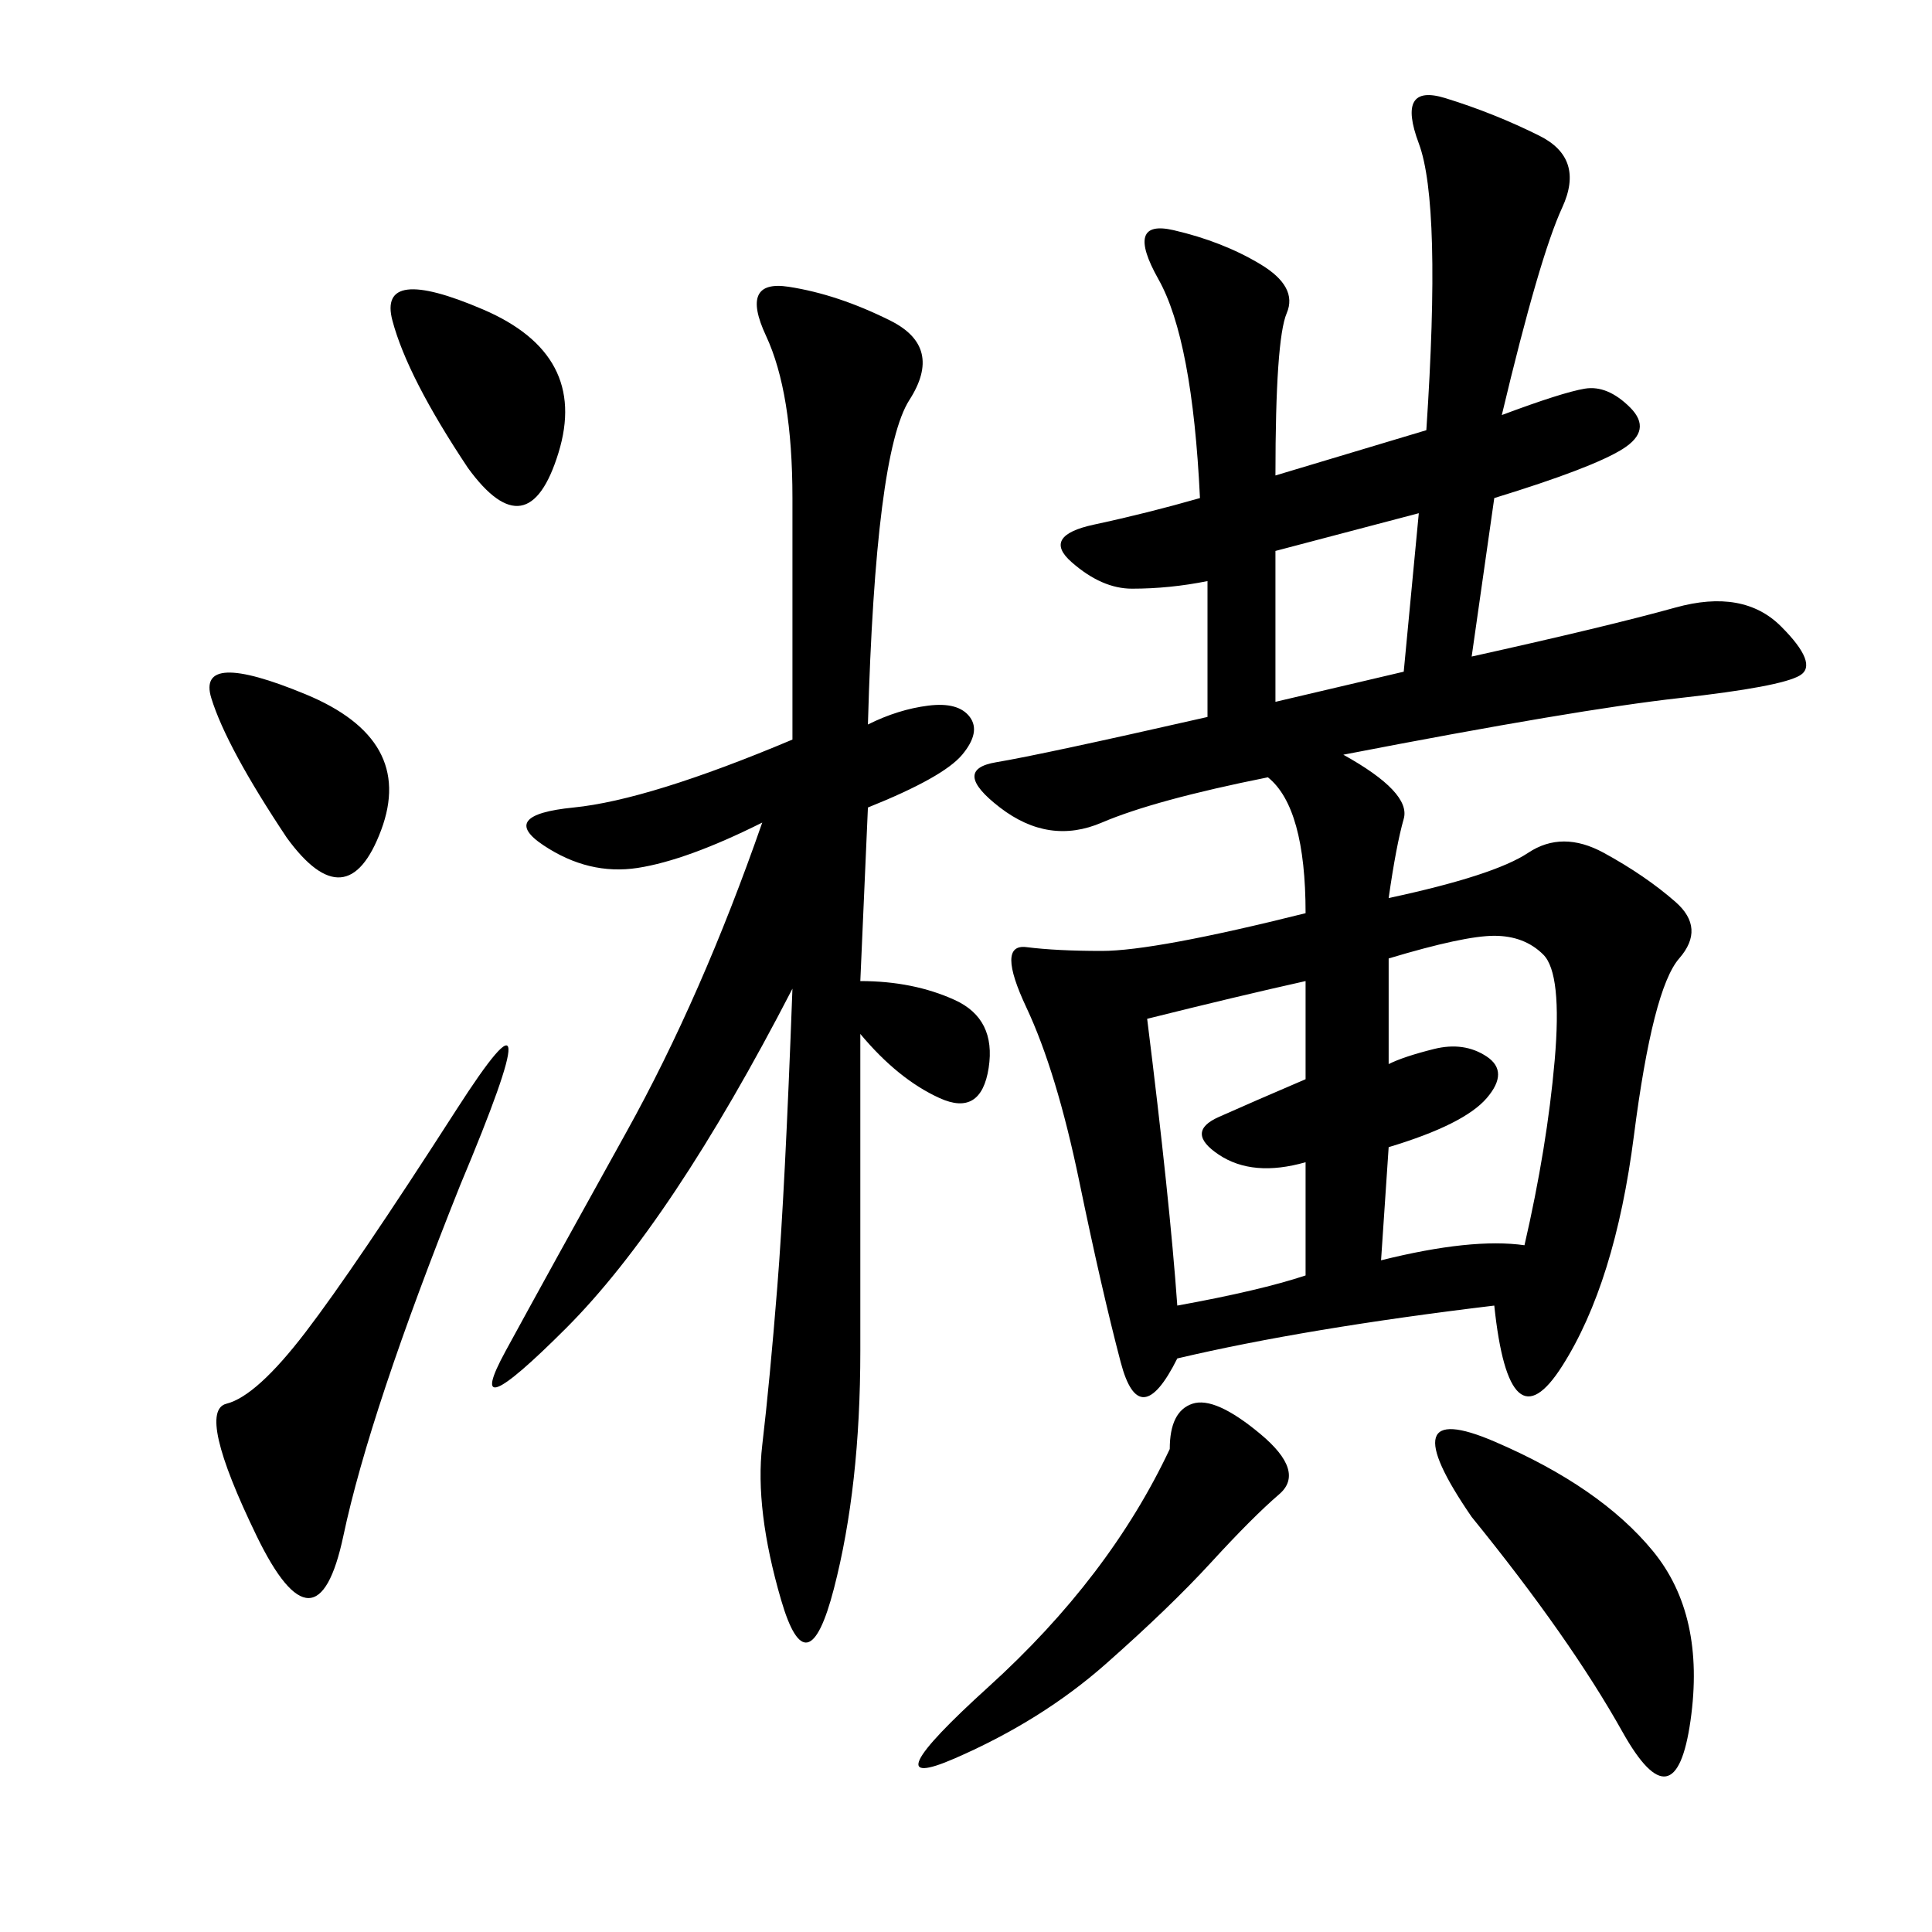 <svg xmlns="http://www.w3.org/2000/svg" xmlns:xlink="http://www.w3.org/1999/xlink" width="300" height="300"><path d="M202.73 141.80Q202.73 125.39 196.88 120.70L196.88 120.70Q179.30 124.22 171.09 127.73Q162.89 131.25 155.27 125.39Q147.66 119.53 154.69 118.36Q161.72 117.19 187.50 111.33L187.50 111.33L187.50 90.23Q181.64 91.41 175.78 91.41L175.78 91.41Q171.09 91.41 166.41 87.30Q161.72 83.20 169.92 81.45Q178.13 79.69 186.33 77.34L186.33 77.34Q185.16 52.73 179.88 43.36Q174.61 33.98 182.23 35.74Q189.84 37.50 195.70 41.02Q201.56 44.53 199.80 48.63Q198.05 52.73 198.05 73.83L198.05 73.83L221.48 66.80Q223.83 31.64 220.31 22.27Q216.80 12.89 224.41 15.23Q232.03 17.58 239.06 21.09Q246.09 24.61 242.58 32.23Q239.06 39.84 233.20 64.45L233.20 64.45Q242.58 60.94 246.09 60.35Q249.61 59.77 253.13 63.28Q256.64 66.80 251.95 69.73Q247.27 72.66 232.03 77.34L232.03 77.34L228.52 101.95Q249.61 97.27 260.16 94.34Q270.70 91.41 276.56 97.27Q282.42 103.13 279.49 104.88Q276.56 106.64 260.74 108.40Q244.92 110.16 208.59 117.19L208.59 117.19Q219.14 123.05 217.97 127.15Q216.80 131.25 215.63 139.45L215.63 139.45Q232.03 135.94 237.30 132.42Q242.58 128.91 249.02 132.42Q255.47 135.94 260.16 140.04Q264.84 144.14 260.74 148.83Q256.64 153.52 253.71 176.37Q250.78 199.22 242.58 212.11Q234.38 225 232.03 202.73L232.03 202.73Q202.73 206.25 182.81 210.94L182.81 210.94Q176.95 222.66 174.02 211.52Q171.09 200.39 167.58 183.40Q164.06 166.41 159.38 156.45Q154.69 146.48 159.38 147.07Q164.06 147.66 171.09 147.66L171.09 147.66Q179.30 147.66 202.73 141.80L202.73 141.80ZM134.77 112.50Q139.45 110.16 144.14 109.57Q148.83 108.98 150.59 111.33Q152.34 113.67 149.41 117.19Q146.48 120.70 134.77 125.39L134.77 125.39L133.59 152.34Q141.80 152.34 148.24 155.27Q154.69 158.20 153.52 165.82Q152.34 173.44 145.90 170.51Q139.45 167.58 133.59 160.55L133.59 160.55L133.59 209.77Q133.59 230.86 129.49 246.68Q125.39 262.50 121.29 248.44Q117.19 234.38 118.36 224.41Q119.53 214.45 120.70 199.80Q121.88 185.16 123.05 153.52L123.05 153.52Q104.30 189.84 87.89 206.25Q71.48 222.66 78.52 209.77Q85.55 196.88 97.27 175.78Q108.98 154.69 118.36 127.73L118.36 127.73Q106.64 133.59 99.02 134.77Q91.41 135.94 84.38 131.25Q77.34 126.56 89.06 125.39Q100.78 124.22 123.05 114.84L123.05 114.84L123.05 77.34Q123.05 60.94 118.95 52.15Q114.84 43.36 122.46 44.53Q130.08 45.70 138.28 49.80Q146.48 53.91 141.21 62.11Q135.94 70.31 134.77 112.50L134.77 112.50ZM71.48 183.98Q57.42 219.14 53.32 238.48Q49.22 257.81 39.84 238.48Q30.47 219.14 35.16 217.97Q39.84 216.80 47.46 206.84Q55.08 196.88 70.90 172.27Q86.72 147.66 71.48 183.98L71.48 183.98ZM215.63 165.23Q217.97 164.06 222.66 162.89Q227.34 161.72 230.86 164.06Q234.38 166.41 230.86 170.51Q227.34 174.61 215.63 178.13L215.63 178.13L214.45 195.70Q228.52 192.19 236.72 193.36L236.72 193.36Q240.23 178.13 241.41 164.65Q242.58 151.17 239.65 148.24Q236.72 145.31 232.03 145.31L232.03 145.31Q227.34 145.31 215.63 148.83L215.63 148.83L215.63 165.23ZM228.52 235.55Q215.63 216.80 232.03 223.83Q248.44 230.86 256.64 240.82Q264.84 250.78 262.50 267.19Q260.16 283.59 251.95 268.95Q243.75 254.30 228.52 235.55L228.52 235.55ZM178.13 158.20Q181.64 186.33 182.81 202.73L182.81 202.73Q195.70 200.39 202.73 198.05L202.73 198.05L202.73 180.47Q194.53 182.81 189.26 179.30Q183.98 175.78 189.26 173.44Q194.53 171.09 202.73 167.58L202.73 167.58L202.73 152.34Q192.19 154.69 178.13 158.20L178.13 158.20ZM181.64 225Q181.64 219.14 185.16 217.97Q188.67 216.80 195.70 222.66Q202.73 228.52 198.63 232.03Q194.53 235.55 188.09 242.58Q181.64 249.61 171.68 258.40Q161.72 267.19 148.24 273.05Q134.77 278.91 153.52 261.91Q172.27 244.92 181.64 225L181.64 225ZM72.66 72.66Q63.28 58.59 60.94 49.80Q58.59 41.02 75 48.05Q91.41 55.08 86.72 70.31Q82.03 85.55 72.66 72.66L72.66 72.66ZM44.53 130.08Q35.16 116.02 32.81 108.40Q30.47 100.78 47.46 107.81Q64.45 114.84 59.18 128.91Q53.91 142.97 44.53 130.08L44.53 130.08ZM198.05 108.98L217.97 104.30L220.31 79.69L198.05 85.55L198.05 108.98Z"/></svg>
